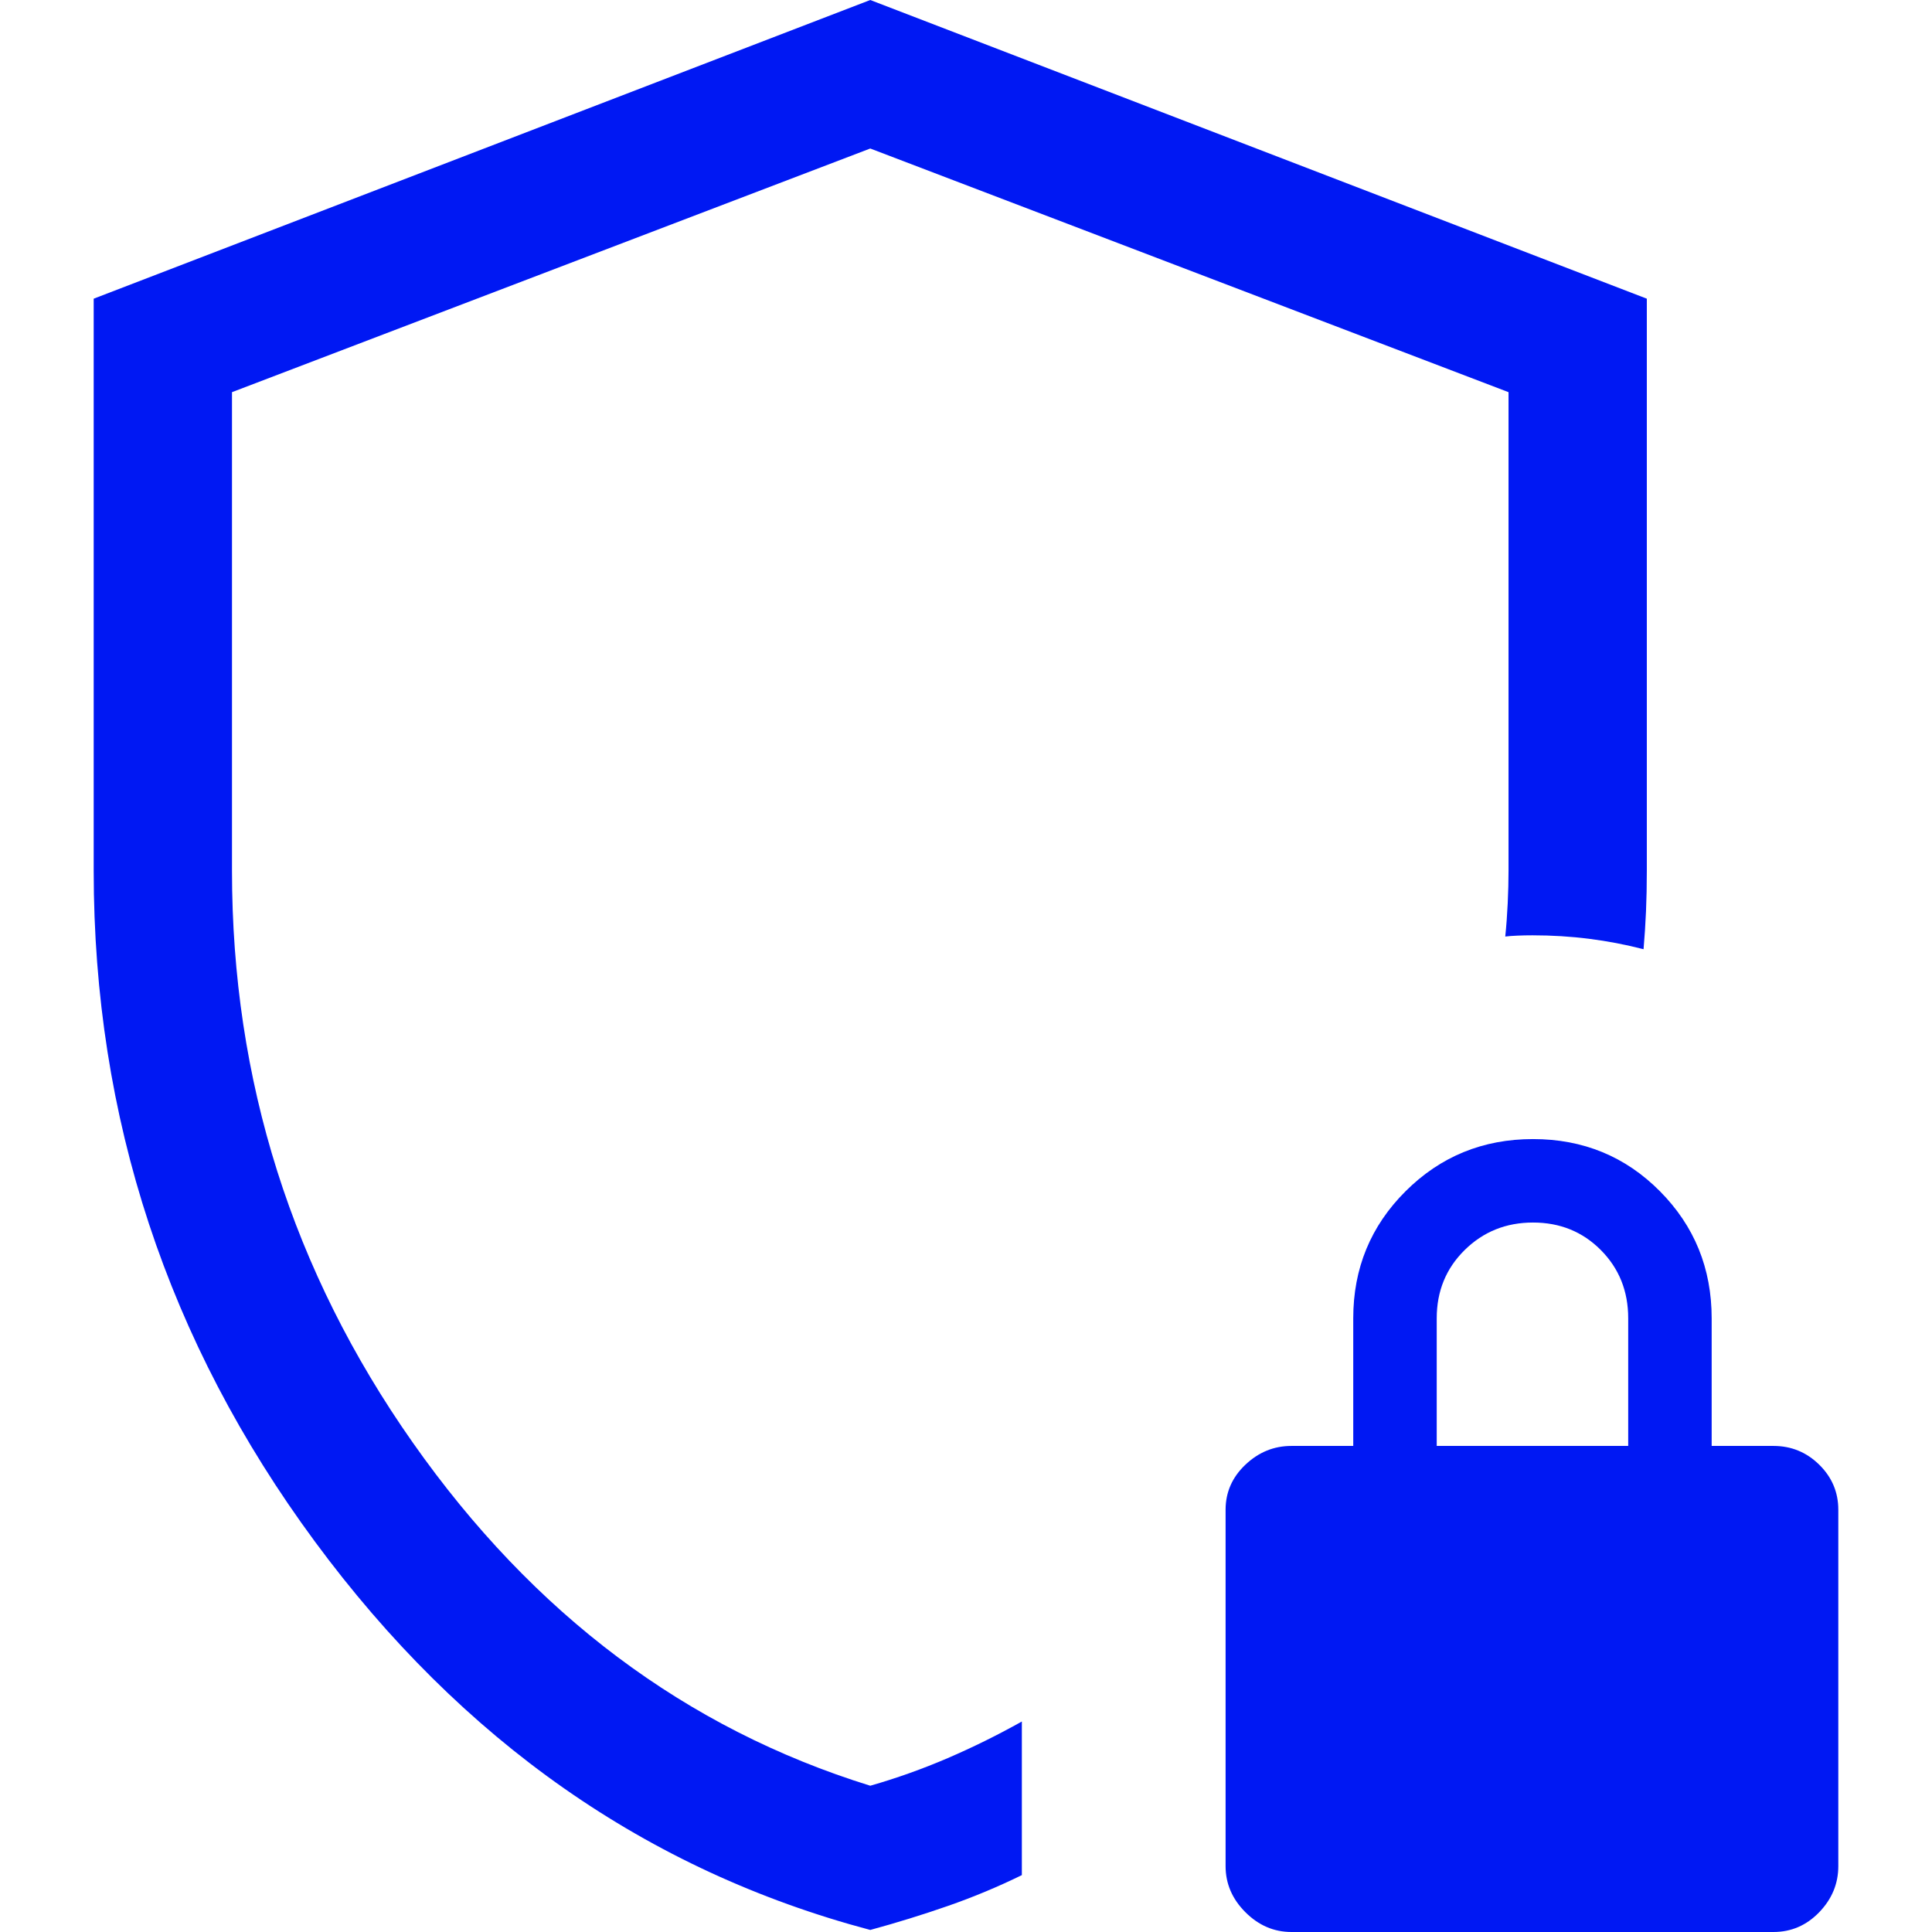 <svg xmlns="http://www.w3.org/2000/svg" id="svg1" version="1.1" fill="#e3e3e3" width="20px" viewBox="0 -960 960 960" height="20px">
  <defs id="defs1"></defs>
  
  <path style="stroke-width:1.321;stroke:none;stroke-opacity:1;fill:#0018f3;fill-opacity:1" id="path1" d="m 432.427,-479.194 z m 0,478.176 Q 266.225,-45.142 156.397,-194.099 46.556,-343.069 46.556,-527.269 V -811.585 L 432.427,-960 818.298,-811.585 v 284.316 q 0,10.73 -0.41,20.126 -0.41,9.409 -1.216,18.805 -13.387,-3.449 -27.077,-5.18 -13.704,-1.731 -28.121,-1.731 -3.925,0 -7.48,0.159 -3.568,0.145 -6.039,0.449 0.806,-7.823 1.216,-16.518 0.41,-8.682 0.41,-16.109 v -237.866 l -317.154,-121.074 -317.154,121.074 v 237.866 q 0,156.265 89.86,284.118 89.86,127.853 227.294,170.47 19.73,-5.656 38.508,-13.73 18.791,-8.087 36.816,-18.184 v 76.329 q -17.853,8.735 -36.631,15.276 -18.791,6.555 -38.693,11.973 z M 641.722,0 q -13.056,0 -22.888,-9.832 -9.845,-9.845 -9.845,-22.901 V -209.811 q 0,-13.056 9.845,-22.386 9.832,-9.33 22.888,-9.33 h 30.698 v -63.431 q 0,-37.213 26.007,-63.127 25.993,-25.914 63.325,-25.914 37.332,0 63.048,25.914 25.716,25.914 25.716,63.127 v 63.431 h 30.698 q 13.268,0 22.756,9.33 9.475,9.33 9.475,22.386 v 177.078 q 0,13.056 -9.475,22.901 Q 894.481,0 881.214,0 Z m 72.179,-241.526 h 95.146 v -63.431 q 0,-20.219 -13.598,-33.896 -13.598,-13.677 -33.698,-13.677 -20.1,0 -33.975,13.677 -13.876,13.677 -13.876,33.896 z"></path>
</svg>
